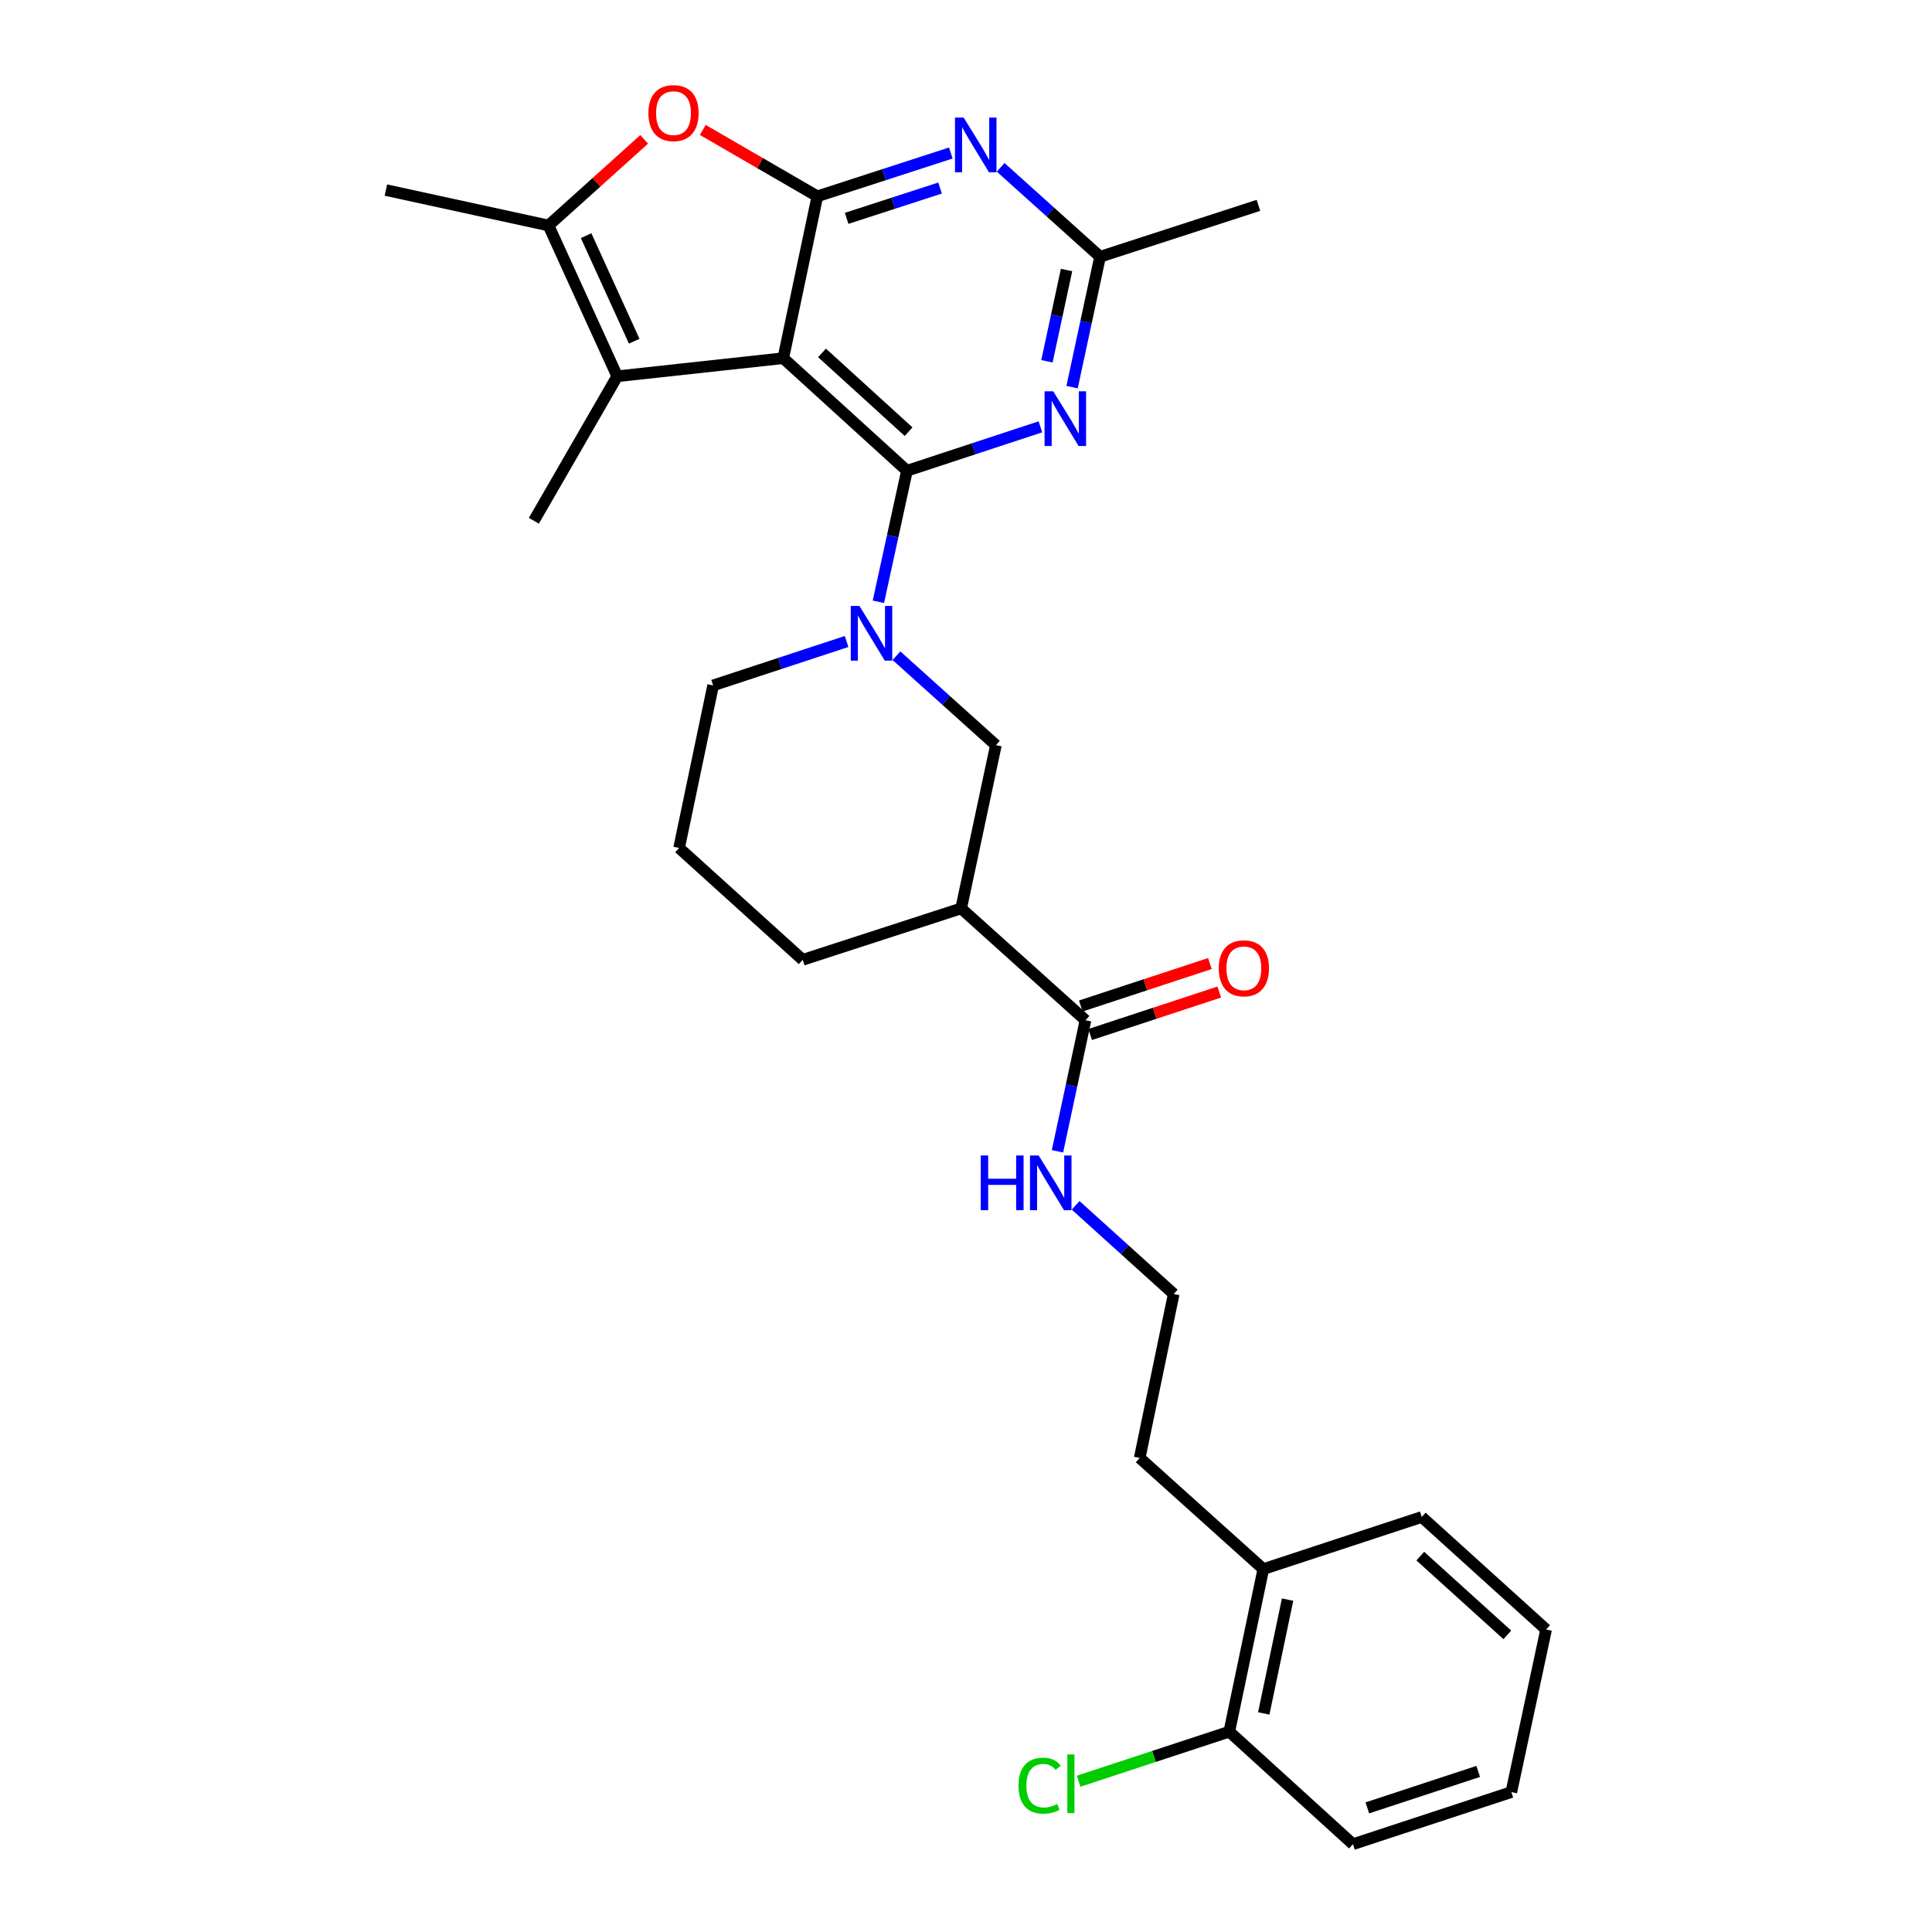 <?xml version='1.0' encoding='iso-8859-1'?>
<svg version='1.1' baseProfile='full'
              xmlns='http://www.w3.org/2000/svg'
                      xmlns:rdkit='http://www.rdkit.org/xml'
                      xmlns:xlink='http://www.w3.org/1999/xlink'
                  xml:space='preserve'
width='1000px' height='1000px' viewBox='0 0 1000 1000'>
<!-- END OF HEADER -->
<rect style='opacity:1.0;fill:#FFFFFF;stroke:none' width='1000' height='1000' x='0' y='0'> </rect>
<path class='bond-0' d='M 469.439,243.665 L 405.419,185.398' style='fill:none;fill-rule:evenodd;stroke:#000000;stroke-width:6px;stroke-linecap:butt;stroke-linejoin:miter;stroke-opacity:1' />
<path class='bond-0' d='M 470.287,223.442 L 425.473,182.655' style='fill:none;fill-rule:evenodd;stroke:#000000;stroke-width:6px;stroke-linecap:butt;stroke-linejoin:miter;stroke-opacity:1' />
<path class='bond-2' d='M 469.439,243.665 L 462.044,277.572' style='fill:none;fill-rule:evenodd;stroke:#000000;stroke-width:6px;stroke-linecap:butt;stroke-linejoin:miter;stroke-opacity:1' />
<path class='bond-2' d='M 462.044,277.572 L 454.65,311.479' style='fill:none;fill-rule:evenodd;stroke:#0000FF;stroke-width:6px;stroke-linecap:butt;stroke-linejoin:miter;stroke-opacity:1' />
<path class='bond-4' d='M 469.439,243.665 L 503.975,232.297' style='fill:none;fill-rule:evenodd;stroke:#000000;stroke-width:6px;stroke-linecap:butt;stroke-linejoin:miter;stroke-opacity:1' />
<path class='bond-4' d='M 503.975,232.297 L 538.512,220.929' style='fill:none;fill-rule:evenodd;stroke:#0000FF;stroke-width:6px;stroke-linecap:butt;stroke-linejoin:miter;stroke-opacity:1' />
<path class='bond-1' d='M 405.419,185.398 L 423.058,101.616' style='fill:none;fill-rule:evenodd;stroke:#000000;stroke-width:6px;stroke-linecap:butt;stroke-linejoin:miter;stroke-opacity:1' />
<path class='bond-3' d='M 405.419,185.398 L 319.481,194.757' style='fill:none;fill-rule:evenodd;stroke:#000000;stroke-width:6px;stroke-linecap:butt;stroke-linejoin:miter;stroke-opacity:1' />
<path class='bond-6' d='M 423.058,101.616 L 393.406,84.433' style='fill:none;fill-rule:evenodd;stroke:#000000;stroke-width:6px;stroke-linecap:butt;stroke-linejoin:miter;stroke-opacity:1' />
<path class='bond-6' d='M 393.406,84.433 L 363.753,67.25' style='fill:none;fill-rule:evenodd;stroke:#FF0000;stroke-width:6px;stroke-linecap:butt;stroke-linejoin:miter;stroke-opacity:1' />
<path class='bond-29' d='M 423.058,101.616 L 457.601,90.407' style='fill:none;fill-rule:evenodd;stroke:#000000;stroke-width:6px;stroke-linecap:butt;stroke-linejoin:miter;stroke-opacity:1' />
<path class='bond-29' d='M 457.601,90.407 L 492.143,79.198' style='fill:none;fill-rule:evenodd;stroke:#0000FF;stroke-width:6px;stroke-linecap:butt;stroke-linejoin:miter;stroke-opacity:1' />
<path class='bond-29' d='M 438.213,113.022 L 462.393,105.175' style='fill:none;fill-rule:evenodd;stroke:#000000;stroke-width:6px;stroke-linecap:butt;stroke-linejoin:miter;stroke-opacity:1' />
<path class='bond-29' d='M 462.393,105.175 L 486.572,97.329' style='fill:none;fill-rule:evenodd;stroke:#0000FF;stroke-width:6px;stroke-linecap:butt;stroke-linejoin:miter;stroke-opacity:1' />
<path class='bond-10' d='M 463.997,339.396 L 489.736,362.541' style='fill:none;fill-rule:evenodd;stroke:#0000FF;stroke-width:6px;stroke-linecap:butt;stroke-linejoin:miter;stroke-opacity:1' />
<path class='bond-10' d='M 489.736,362.541 L 515.475,385.687' style='fill:none;fill-rule:evenodd;stroke:#000000;stroke-width:6px;stroke-linecap:butt;stroke-linejoin:miter;stroke-opacity:1' />
<path class='bond-16' d='M 438.195,332.035 L 403.654,343.399' style='fill:none;fill-rule:evenodd;stroke:#0000FF;stroke-width:6px;stroke-linecap:butt;stroke-linejoin:miter;stroke-opacity:1' />
<path class='bond-16' d='M 403.654,343.399 L 369.113,354.764' style='fill:none;fill-rule:evenodd;stroke:#000000;stroke-width:6px;stroke-linecap:butt;stroke-linejoin:miter;stroke-opacity:1' />
<path class='bond-7' d='M 319.481,194.757 L 283.9,116.711' style='fill:none;fill-rule:evenodd;stroke:#000000;stroke-width:6px;stroke-linecap:butt;stroke-linejoin:miter;stroke-opacity:1' />
<path class='bond-7' d='M 328.271,176.609 L 303.364,121.977' style='fill:none;fill-rule:evenodd;stroke:#000000;stroke-width:6px;stroke-linecap:butt;stroke-linejoin:miter;stroke-opacity:1' />
<path class='bond-18' d='M 319.481,194.757 L 276.326,269.55' style='fill:none;fill-rule:evenodd;stroke:#000000;stroke-width:6px;stroke-linecap:butt;stroke-linejoin:miter;stroke-opacity:1' />
<path class='bond-9' d='M 554.908,200.381 L 562.151,166.637' style='fill:none;fill-rule:evenodd;stroke:#0000FF;stroke-width:6px;stroke-linecap:butt;stroke-linejoin:miter;stroke-opacity:1' />
<path class='bond-9' d='M 562.151,166.637 L 569.394,132.893' style='fill:none;fill-rule:evenodd;stroke:#000000;stroke-width:6px;stroke-linecap:butt;stroke-linejoin:miter;stroke-opacity:1' />
<path class='bond-9' d='M 541.901,186.999 L 546.971,163.378' style='fill:none;fill-rule:evenodd;stroke:#0000FF;stroke-width:6px;stroke-linecap:butt;stroke-linejoin:miter;stroke-opacity:1' />
<path class='bond-9' d='M 546.971,163.378 L 552.041,139.758' style='fill:none;fill-rule:evenodd;stroke:#000000;stroke-width:6px;stroke-linecap:butt;stroke-linejoin:miter;stroke-opacity:1' />
<path class='bond-5' d='M 517.941,86.619 L 543.668,109.756' style='fill:none;fill-rule:evenodd;stroke:#0000FF;stroke-width:6px;stroke-linecap:butt;stroke-linejoin:miter;stroke-opacity:1' />
<path class='bond-5' d='M 543.668,109.756 L 569.394,132.893' style='fill:none;fill-rule:evenodd;stroke:#000000;stroke-width:6px;stroke-linecap:butt;stroke-linejoin:miter;stroke-opacity:1' />
<path class='bond-30' d='M 333.425,72.131 L 308.662,94.421' style='fill:none;fill-rule:evenodd;stroke:#FF0000;stroke-width:6px;stroke-linecap:butt;stroke-linejoin:miter;stroke-opacity:1' />
<path class='bond-30' d='M 308.662,94.421 L 283.9,116.711' style='fill:none;fill-rule:evenodd;stroke:#000000;stroke-width:6px;stroke-linecap:butt;stroke-linejoin:miter;stroke-opacity:1' />
<path class='bond-19' d='M 283.9,116.711 L 199.738,98.381' style='fill:none;fill-rule:evenodd;stroke:#000000;stroke-width:6px;stroke-linecap:butt;stroke-linejoin:miter;stroke-opacity:1' />
<path class='bond-8' d='M 497.49,470.185 L 515.475,385.687' style='fill:none;fill-rule:evenodd;stroke:#000000;stroke-width:6px;stroke-linecap:butt;stroke-linejoin:miter;stroke-opacity:1' />
<path class='bond-11' d='M 497.49,470.185 L 561.846,528.081' style='fill:none;fill-rule:evenodd;stroke:#000000;stroke-width:6px;stroke-linecap:butt;stroke-linejoin:miter;stroke-opacity:1' />
<path class='bond-31' d='M 497.49,470.185 L 415.485,496.804' style='fill:none;fill-rule:evenodd;stroke:#000000;stroke-width:6px;stroke-linecap:butt;stroke-linejoin:miter;stroke-opacity:1' />
<path class='bond-23' d='M 569.394,132.893 L 651.364,106.291' style='fill:none;fill-rule:evenodd;stroke:#000000;stroke-width:6px;stroke-linecap:butt;stroke-linejoin:miter;stroke-opacity:1' />
<path class='bond-12' d='M 564.272,535.455 L 597.683,524.466' style='fill:none;fill-rule:evenodd;stroke:#000000;stroke-width:6px;stroke-linecap:butt;stroke-linejoin:miter;stroke-opacity:1' />
<path class='bond-12' d='M 597.683,524.466 L 631.094,513.477' style='fill:none;fill-rule:evenodd;stroke:#FF0000;stroke-width:6px;stroke-linecap:butt;stroke-linejoin:miter;stroke-opacity:1' />
<path class='bond-12' d='M 559.421,520.706 L 592.832,509.717' style='fill:none;fill-rule:evenodd;stroke:#000000;stroke-width:6px;stroke-linecap:butt;stroke-linejoin:miter;stroke-opacity:1' />
<path class='bond-12' d='M 592.832,509.717 L 626.242,498.728' style='fill:none;fill-rule:evenodd;stroke:#FF0000;stroke-width:6px;stroke-linecap:butt;stroke-linejoin:miter;stroke-opacity:1' />
<path class='bond-14' d='M 561.846,528.081 L 554.597,562.001' style='fill:none;fill-rule:evenodd;stroke:#000000;stroke-width:6px;stroke-linecap:butt;stroke-linejoin:miter;stroke-opacity:1' />
<path class='bond-14' d='M 554.597,562.001 L 547.348,595.922' style='fill:none;fill-rule:evenodd;stroke:#0000FF;stroke-width:6px;stroke-linecap:butt;stroke-linejoin:miter;stroke-opacity:1' />
<path class='bond-13' d='M 636.278,896.305 L 653.892,812.161' style='fill:none;fill-rule:evenodd;stroke:#000000;stroke-width:6px;stroke-linecap:butt;stroke-linejoin:miter;stroke-opacity:1' />
<path class='bond-13' d='M 654.117,886.864 L 666.447,827.963' style='fill:none;fill-rule:evenodd;stroke:#000000;stroke-width:6px;stroke-linecap:butt;stroke-linejoin:miter;stroke-opacity:1' />
<path class='bond-17' d='M 636.278,896.305 L 597.287,909.129' style='fill:none;fill-rule:evenodd;stroke:#000000;stroke-width:6px;stroke-linecap:butt;stroke-linejoin:miter;stroke-opacity:1' />
<path class='bond-17' d='M 597.287,909.129 L 558.296,921.954' style='fill:none;fill-rule:evenodd;stroke:#00CC00;stroke-width:6px;stroke-linecap:butt;stroke-linejoin:miter;stroke-opacity:1' />
<path class='bond-25' d='M 636.278,896.305 L 700.289,954.545' style='fill:none;fill-rule:evenodd;stroke:#000000;stroke-width:6px;stroke-linecap:butt;stroke-linejoin:miter;stroke-opacity:1' />
<path class='bond-21' d='M 556.747,623.879 L 582.133,646.823' style='fill:none;fill-rule:evenodd;stroke:#0000FF;stroke-width:6px;stroke-linecap:butt;stroke-linejoin:miter;stroke-opacity:1' />
<path class='bond-21' d='M 582.133,646.823 L 607.52,669.767' style='fill:none;fill-rule:evenodd;stroke:#000000;stroke-width:6px;stroke-linecap:butt;stroke-linejoin:miter;stroke-opacity:1' />
<path class='bond-15' d='M 653.892,812.161 L 589.906,754.627' style='fill:none;fill-rule:evenodd;stroke:#000000;stroke-width:6px;stroke-linecap:butt;stroke-linejoin:miter;stroke-opacity:1' />
<path class='bond-26' d='M 653.892,812.161 L 735.896,785.188' style='fill:none;fill-rule:evenodd;stroke:#000000;stroke-width:6px;stroke-linecap:butt;stroke-linejoin:miter;stroke-opacity:1' />
<path class='bond-22' d='M 369.113,354.764 L 351.499,438.908' style='fill:none;fill-rule:evenodd;stroke:#000000;stroke-width:6px;stroke-linecap:butt;stroke-linejoin:miter;stroke-opacity:1' />
<path class='bond-20' d='M 415.485,496.804 L 351.499,438.908' style='fill:none;fill-rule:evenodd;stroke:#000000;stroke-width:6px;stroke-linecap:butt;stroke-linejoin:miter;stroke-opacity:1' />
<path class='bond-24' d='M 607.52,669.767 L 589.906,754.627' style='fill:none;fill-rule:evenodd;stroke:#000000;stroke-width:6px;stroke-linecap:butt;stroke-linejoin:miter;stroke-opacity:1' />
<path class='bond-32' d='M 700.289,954.545 L 782.268,927.581' style='fill:none;fill-rule:evenodd;stroke:#000000;stroke-width:6px;stroke-linecap:butt;stroke-linejoin:miter;stroke-opacity:1' />
<path class='bond-32' d='M 707.735,935.752 L 765.12,916.877' style='fill:none;fill-rule:evenodd;stroke:#000000;stroke-width:6px;stroke-linecap:butt;stroke-linejoin:miter;stroke-opacity:1' />
<path class='bond-28' d='M 735.896,785.188 L 800.262,843.437' style='fill:none;fill-rule:evenodd;stroke:#000000;stroke-width:6px;stroke-linecap:butt;stroke-linejoin:miter;stroke-opacity:1' />
<path class='bond-28' d='M 735.133,805.437 L 780.189,846.212' style='fill:none;fill-rule:evenodd;stroke:#000000;stroke-width:6px;stroke-linecap:butt;stroke-linejoin:miter;stroke-opacity:1' />
<path class='bond-27' d='M 782.268,927.581 L 800.262,843.437' style='fill:none;fill-rule:evenodd;stroke:#000000;stroke-width:6px;stroke-linecap:butt;stroke-linejoin:miter;stroke-opacity:1' />
<path  class='atom-3' d='M 444.832 313.631
L 454.112 328.631
Q 455.032 330.111, 456.512 332.791
Q 457.992 335.471, 458.072 335.631
L 458.072 313.631
L 461.832 313.631
L 461.832 341.951
L 457.952 341.951
L 447.992 325.551
Q 446.832 323.631, 445.592 321.431
Q 444.392 319.231, 444.032 318.551
L 444.032 341.951
L 440.352 341.951
L 440.352 313.631
L 444.832 313.631
' fill='#0000FF'/>
<path  class='atom-5' d='M 545.149 202.523
L 554.429 217.523
Q 555.349 219.003, 556.829 221.683
Q 558.309 224.363, 558.389 224.523
L 558.389 202.523
L 562.149 202.523
L 562.149 230.843
L 558.269 230.843
L 548.309 214.443
Q 547.149 212.523, 545.909 210.323
Q 544.709 208.123, 544.349 207.443
L 544.349 230.843
L 540.669 230.843
L 540.669 202.523
L 545.149 202.523
' fill='#0000FF'/>
<path  class='atom-6' d='M 498.777 60.854
L 508.057 75.854
Q 508.977 77.334, 510.457 80.014
Q 511.937 82.694, 512.017 82.854
L 512.017 60.854
L 515.777 60.854
L 515.777 89.174
L 511.897 89.174
L 501.937 72.774
Q 500.777 70.854, 499.537 68.654
Q 498.337 66.454, 497.977 65.774
L 497.977 89.174
L 494.297 89.174
L 494.297 60.854
L 498.777 60.854
' fill='#0000FF'/>
<path  class='atom-7' d='M 335.601 58.55
Q 335.601 51.75, 338.961 47.95
Q 342.321 44.15, 348.601 44.15
Q 354.881 44.15, 358.241 47.95
Q 361.601 51.75, 361.601 58.55
Q 361.601 65.43, 358.201 69.35
Q 354.801 73.23, 348.601 73.23
Q 342.361 73.23, 338.961 69.35
Q 335.601 65.47, 335.601 58.55
M 348.601 70.03
Q 352.921 70.03, 355.241 67.15
Q 357.601 64.23, 357.601 58.55
Q 357.601 52.99, 355.241 50.19
Q 352.921 47.35, 348.601 47.35
Q 344.281 47.35, 341.921 50.15
Q 339.601 52.95, 339.601 58.55
Q 339.601 64.27, 341.921 67.15
Q 344.281 70.03, 348.601 70.03
' fill='#FF0000'/>
<path  class='atom-13' d='M 630.825 501.197
Q 630.825 494.397, 634.185 490.597
Q 637.545 486.797, 643.825 486.797
Q 650.105 486.797, 653.465 490.597
Q 656.825 494.397, 656.825 501.197
Q 656.825 508.077, 653.425 511.997
Q 650.025 515.877, 643.825 515.877
Q 637.585 515.877, 634.185 511.997
Q 630.825 508.117, 630.825 501.197
M 643.825 512.677
Q 648.145 512.677, 650.465 509.797
Q 652.825 506.877, 652.825 501.197
Q 652.825 495.637, 650.465 492.837
Q 648.145 489.997, 643.825 489.997
Q 639.505 489.997, 637.145 492.797
Q 634.825 495.597, 634.825 501.197
Q 634.825 506.917, 637.145 509.797
Q 639.505 512.677, 643.825 512.677
' fill='#FF0000'/>
<path  class='atom-15' d='M 507.642 598.073
L 511.482 598.073
L 511.482 610.113
L 525.962 610.113
L 525.962 598.073
L 529.802 598.073
L 529.802 626.393
L 525.962 626.393
L 525.962 613.313
L 511.482 613.313
L 511.482 626.393
L 507.642 626.393
L 507.642 598.073
' fill='#0000FF'/>
<path  class='atom-15' d='M 537.602 598.073
L 546.882 613.073
Q 547.802 614.553, 549.282 617.233
Q 550.762 619.913, 550.842 620.073
L 550.842 598.073
L 554.602 598.073
L 554.602 626.393
L 550.722 626.393
L 540.762 609.993
Q 539.602 608.073, 538.362 605.873
Q 537.162 603.673, 536.802 602.993
L 536.802 626.393
L 533.122 626.393
L 533.122 598.073
L 537.602 598.073
' fill='#0000FF'/>
<path  class='atom-18' d='M 527.179 924.249
Q 527.179 917.209, 530.459 913.529
Q 533.779 909.809, 540.059 909.809
Q 545.899 909.809, 549.019 913.929
L 546.379 916.089
Q 544.099 913.089, 540.059 913.089
Q 535.779 913.089, 533.499 915.969
Q 531.259 918.809, 531.259 924.249
Q 531.259 929.849, 533.579 932.729
Q 535.939 935.609, 540.499 935.609
Q 543.619 935.609, 547.259 933.729
L 548.379 936.729
Q 546.899 937.689, 544.659 938.249
Q 542.419 938.809, 539.939 938.809
Q 533.779 938.809, 530.459 935.049
Q 527.179 931.289, 527.179 924.249
' fill='#00CC00'/>
<path  class='atom-18' d='M 552.459 908.089
L 556.139 908.089
L 556.139 938.449
L 552.459 938.449
L 552.459 908.089
' fill='#00CC00'/>
</svg>
